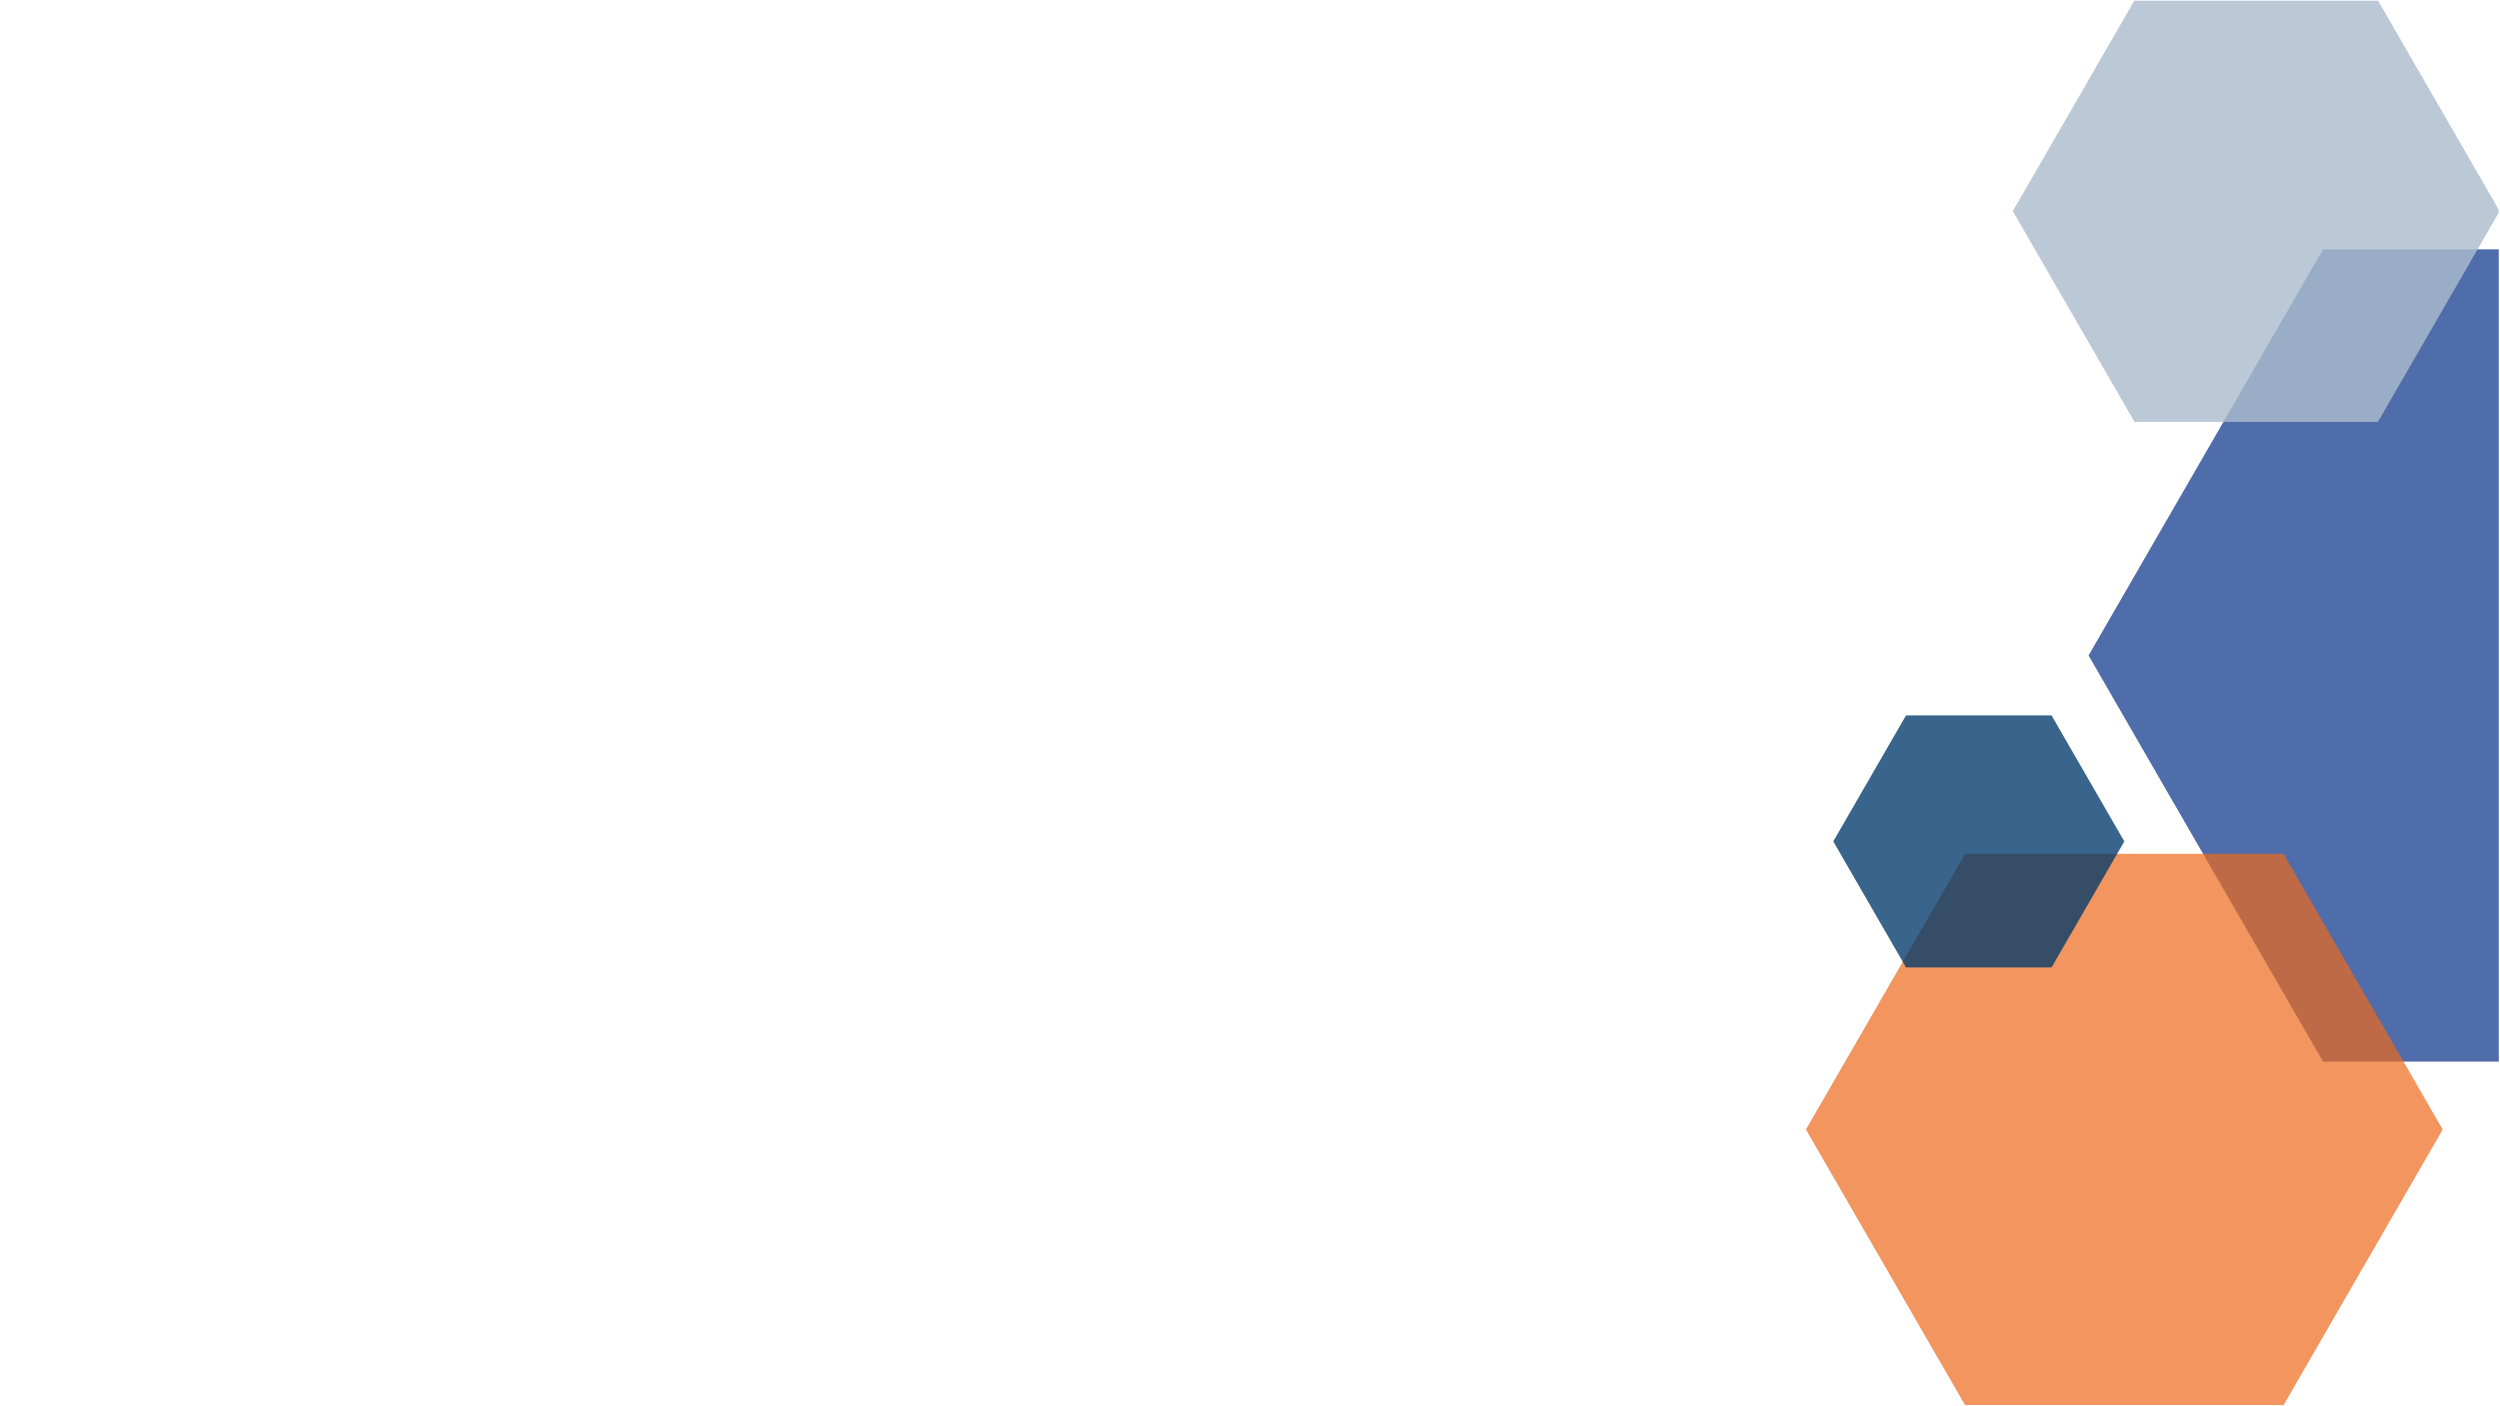<svg xmlns="http://www.w3.org/2000/svg" xmlns:xlink="http://www.w3.org/1999/xlink" width="1366" zoomAndPan="magnify" viewBox="0 0 1024.5 576" height="768" preserveAspectRatio="xMidYMid meet" version="1.0"><defs><filter x="0%" y="0%" width="100%" height="100%" id="4a7d9ef6fa"><feColorMatrix values="0 0 0 0 1 0 0 0 0 1 0 0 0 0 1 0 0 0 1 0" color-interpolation-filters="sRGB"/></filter><mask id="6d360de034"><g filter="url(#4a7d9ef6fa)"><rect x="-102.45" width="1229.4" fill="#000000" y="-57.6" height="691.2" fill-opacity="0.78"/></g></mask><clipPath id="172b316471"><path d="M 0.891 0.18 L 169 0.18 L 169 333.047 L 0.891 333.047 Z M 0.891 0.18 " clip-rule="nonzero"/></clipPath><clipPath id="51300d276c"><path d="M 385.258 166.613 L 289.168 333.047 L 96.977 333.047 L 0.891 166.613 L 96.977 0.18 L 289.152 0.18 Z M 385.258 166.613 " clip-rule="nonzero"/></clipPath><clipPath id="faa80c4adc"><rect x="0" width="169" y="0" height="334"/></clipPath><clipPath id="cc181fd271"><path d="M 740 349 L 1002 349 L 1002 575.859 L 740 575.859 Z M 740 349 " clip-rule="nonzero"/></clipPath><mask id="d4783a86ab"><g filter="url(#4a7d9ef6fa)"><rect x="-102.45" width="1229.4" fill="#000000" y="-57.6" height="691.2" fill-opacity="0.71"/></g></mask><clipPath id="81cd5c0da6"><path d="M 0.07 0.883 L 261.359 0.883 L 261.359 226.859 L 0.07 226.859 Z M 0.07 0.883 " clip-rule="nonzero"/></clipPath><clipPath id="012d0ff855"><path d="M 261.016 113.871 L 195.781 226.859 L 65.305 226.859 L 0.07 113.871 L 65.305 0.883 L 195.773 0.883 Z M 261.016 113.871 " clip-rule="nonzero"/></clipPath><clipPath id="327b6af4bd"><rect x="0" width="262" y="0" height="227"/></clipPath><mask id="eaa3559feb"><g filter="url(#4a7d9ef6fa)"><rect x="-102.45" width="1229.4" fill="#000000" y="-57.6" height="691.2" fill-opacity="0.78"/></g></mask><clipPath id="22e31b9f1b"><path d="M 0.277 0.164 L 119.699 0.164 L 119.699 103.453 L 0.277 103.453 Z M 0.277 0.164 " clip-rule="nonzero"/></clipPath><clipPath id="0dbf07ba4b"><path d="M 119.543 51.809 L 89.727 103.453 L 30.09 103.453 L 0.277 51.809 L 30.09 0.164 L 89.723 0.164 Z M 119.543 51.809 " clip-rule="nonzero"/></clipPath><clipPath id="8d76dd808b"><rect x="0" width="120" y="0" height="104"/></clipPath><clipPath id="e2b02ed2c8"><path d="M 824 0.141 L 1024 0.141 L 1024 174 L 824 174 Z M 824 0.141 " clip-rule="nonzero"/></clipPath><mask id="81b3a2ecaf"><g filter="url(#4a7d9ef6fa)"><rect x="-102.45" width="1229.4" fill="#000000" y="-57.6" height="691.2" fill-opacity="0.81"/></g></mask><clipPath id="66d9a0afef"><path d="M 0.852 0.141 L 200 0.141 L 200 172.898 L 0.852 172.898 Z M 0.852 0.141 " clip-rule="nonzero"/></clipPath><clipPath id="d790de3fde"><path d="M 200.34 86.52 L 150.469 172.898 L 50.723 172.898 L 0.852 86.52 L 50.723 0.141 L 150.465 0.141 Z M 200.34 86.52 " clip-rule="nonzero"/></clipPath><clipPath id="f65a11847f"><rect x="0" width="200" y="0" height="174"/></clipPath></defs><g mask="url(#6d360de034)"><g transform="matrix(1, 0, 0, 1, 855, 102)"><g clip-path="url(#faa80c4adc)"><g clip-path="url(#172b316471)"><g clip-path="url(#51300d276c)"><path fill="#1e4394" d="M 0.891 0.18 L 385.762 0.18 L 385.762 333.047 L 0.891 333.047 Z M 0.891 0.18 " fill-opacity="1" fill-rule="nonzero"/></g></g></g></g></g><g clip-path="url(#cc181fd271)"><g mask="url(#d4783a86ab)"><g transform="matrix(1, 0, 0, 1, 740, 349)"><g clip-path="url(#327b6af4bd)"><g clip-path="url(#81cd5c0da6)"><g clip-path="url(#012d0ff855)"><path fill="#ed691d" d="M 0.07 0.883 L 261.359 0.883 L 261.359 226.859 L 0.07 226.859 Z M 0.07 0.883 " fill-opacity="1" fill-rule="nonzero"/></g></g></g></g></g></g><g mask="url(#eaa3559feb)"><g transform="matrix(1, 0, 0, 1, 751, 293)"><g clip-path="url(#8d76dd808b)"><g clip-path="url(#22e31b9f1b)"><g clip-path="url(#0dbf07ba4b)"><path fill="#01386a" d="M 0.277 0.164 L 119.699 0.164 L 119.699 103.453 L 0.277 103.453 Z M 0.277 0.164 " fill-opacity="1" fill-rule="nonzero"/></g></g></g></g></g><g clip-path="url(#e2b02ed2c8)"><g mask="url(#81b3a2ecaf)"><g transform="matrix(1, 0, 0, 1, 824, 0)"><g clip-path="url(#f65a11847f)"><g clip-path="url(#66d9a0afef)"><g clip-path="url(#d790de3fde)"><path fill="#abbdce" d="M 0.852 0.141 L 200.602 0.141 L 200.602 172.898 L 0.852 172.898 Z M 0.852 0.141 " fill-opacity="1" fill-rule="nonzero"/></g></g></g></g></g></g></svg>